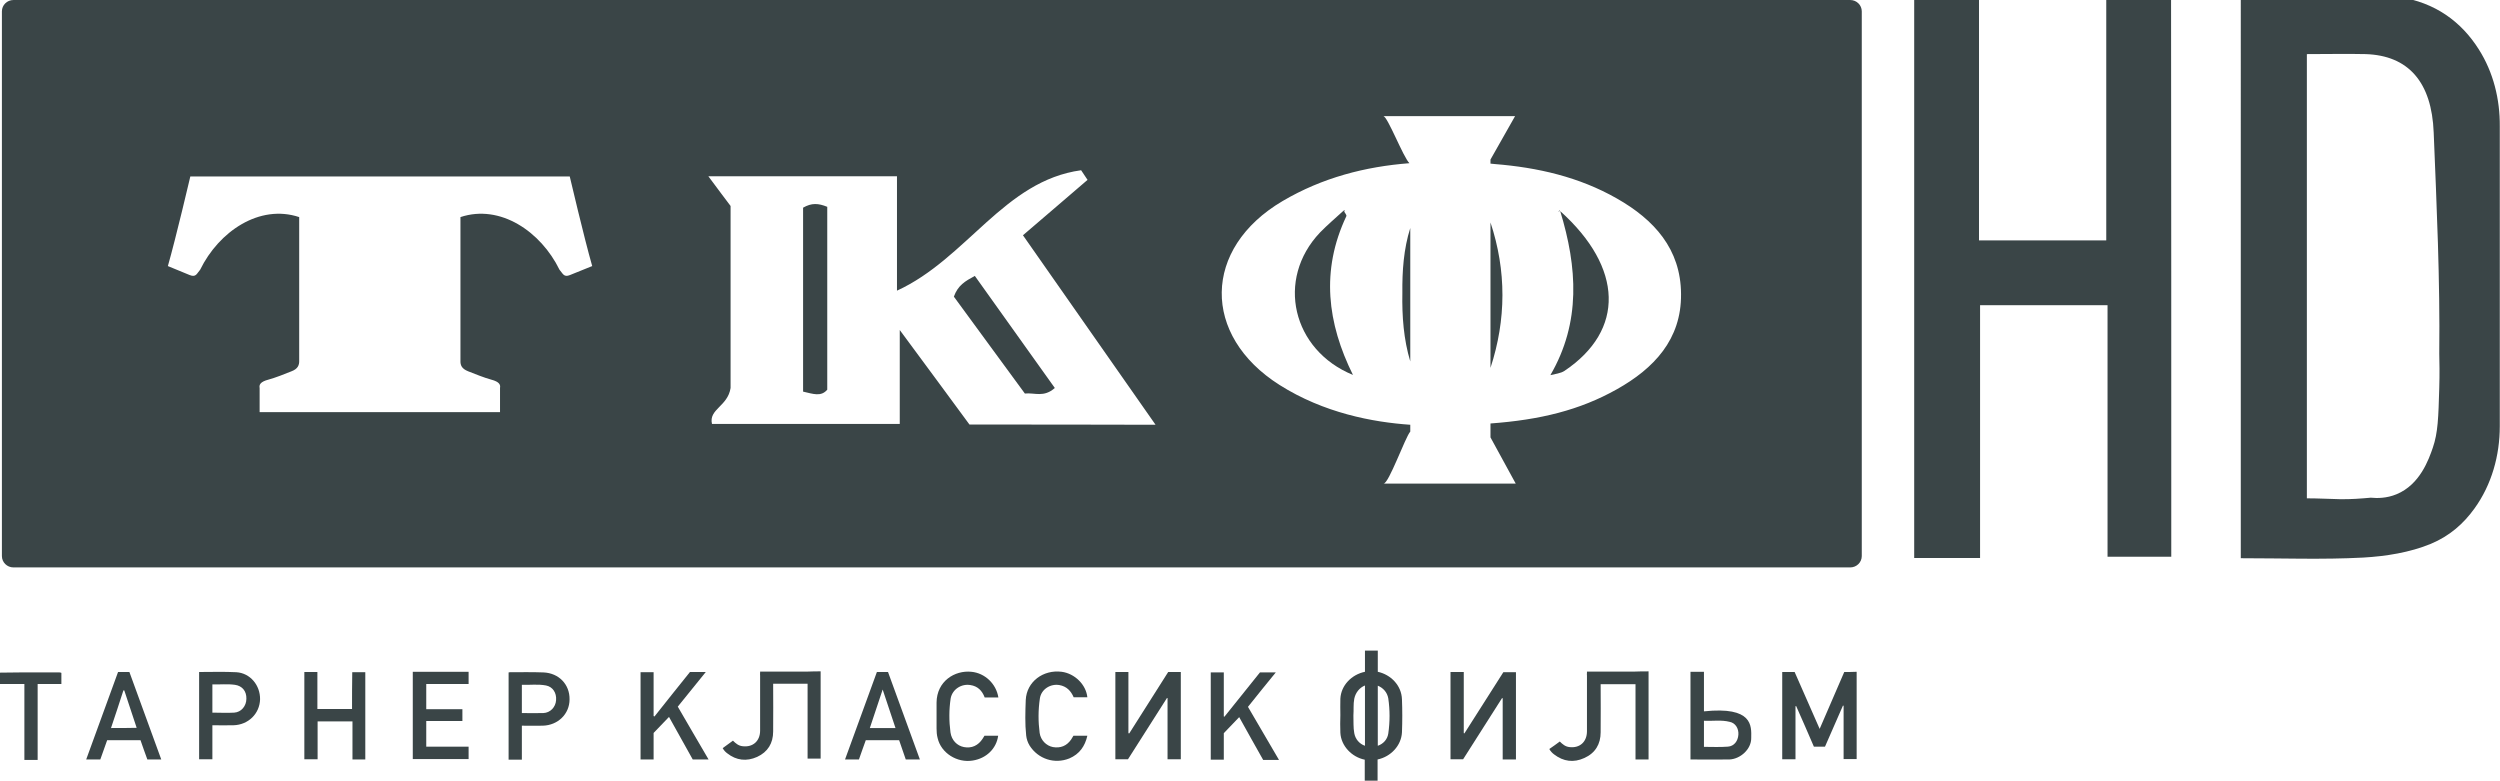 <?xml version="1.0" encoding="utf-8"?>
<!-- Generator: Adobe Illustrator 25.2.3, SVG Export Plug-In . SVG Version: 6.00 Build 0)  -->
<svg version="1.1" id="Layer_1" xmlns="http://www.w3.org/2000/svg" xmlns:xlink="http://www.w3.org/1999/xlink" x="0px" y="0px"
	 viewBox="0 0 1168.9 365.1" style="enable-background:new 0 0 1168.9 365.1;" xml:space="preserve">
<style type="text/css">
	.st0{fill:#3A4547;}
</style>
<g>
	<g id="layer1" transform="translate(-19.01,-816.997)">
		<path id="path7649" class="st0" d="M612.8,929.1C612.7,929.1,612.7,929.1,612.8,929.1l-0.2-0.2L612.8,929.1"/>
		<g>
			<path class="st0" d="M647.6,915.2c-0.1,0.1-0.3,0.2-0.4,0.3l0.6,0.5L647.6,915.2z"/>
			<path class="st0" d="M648.5,918.1c0.3-0.5-0.8-1.7-1.3-2.6c-3.7,3.4-7.5,6.6-11,10.2c-20.8,21.9-13,55,15.4,66.6
				C639.6,968.1,636.5,943.5,648.5,918.1z"/>
			<path class="st0" d="M465,955.7c11.2,15.4,22.2,30.2,33.2,45.3c4.6-0.5,8.8,2,14-2.6c-12.4-17.4-25-35-37.4-52.4
				C470.2,948.5,466.9,950.4,465,955.7z"/>
			<path class="st0" d="M394.5,914.1c0,29.3,0,57.8,0,86c4.8,1.1,8.4,2.5,11.3-0.9c0-28.9,0-57.4,0-85.5
				C401.6,912,398.5,911.8,394.5,914.1z"/>
			<path class="st0" d="M748.5,915.7c8,26.2,9.8,52-4.6,76.7c2.3-0.6,4.8-0.8,6.6-2C778.8,971.4,778,942.2,748.5,915.7z"/>
			<path class="st0" d="M884.1,817H25.3c-3,0-5.4,2.4-5.4,5.3V1077c0,2.9,2.4,5.3,5.4,5.3h858.8c3,0,5.4-2.4,5.4-5.3V822.3
				C889.5,819.4,887.1,817,884.1,817z M285.5,945.6c-2.9,1.2-3.3-0.7-4.9-2.5c-8.7-17.8-27.7-30.8-46.3-24.6l0,67
				c-0.1,2.3,0.6,3.9,3.6,5.1c3.3,1.3,7.5,3,10.8,3.9c3.8,1,4.4,2.4,4.1,3.9l0,11.3H140.4v-11.3c-0.3-1.5,0.3-2.9,4.1-3.9
				c3.3-0.9,7.6-2.6,10.8-3.9c2.9-1.1,3.7-2.8,3.6-5.1l0-67c-18.6-6.2-37.6,6.8-46.3,24.6c-1.6,1.8-1.9,3.7-4.9,2.5l-10.2-4.2
				c3.8-13.3,10.5-41.9,10.5-41.9h177.4c0,0,6.7,28.6,10.5,41.9L285.5,945.6z M472.3,1015.5c-9.7-13.1-19.8-27-32.6-44.2
				c0,17,0,29.8,0,43.9c-30,0-58.7,0-87.8,0c-1.6-6.9,7.4-8.2,8.7-16.8c0-26.2,0-55.1,0-85.1c-2.7-3.6-5.9-7.8-10.4-13.9
				c30,0,58.3,0,88.2,0c0,16.9,0,34.1,0,53.5c32.7-15,50.1-51.4,86.1-56.3c1,1.5,2,3,3,4.5c-9.7,8.3-19.4,16.7-30.2,25.9
				c20.4,29.1,40.5,57.9,62,88.6C528.6,1015.5,501.1,1015.5,472.3,1015.5z M775,999c-17.4,9.8-36,14.3-59.1,16c0,2.2,0,4.3,0,6.5
				c3.2,5.9,6.9,12.7,11.8,21.6c-19.1,0-37.8,0-56.2,0h-5.6c2.4,0.2,10.2-21.8,12.5-24.3c0-1.1,0-2.2,0-3.2
				c-17.5-1.2-40.4-5.5-61.1-18.6c-36.5-23.1-36.1-63.9,1.4-86c18.7-11,38.7-16.1,59.3-17.7c-2.9-2.8-10.2-21.9-12.2-22h5.6
				c18.5,0,37,0,56,0c-4.7,8.3-8.2,14.4-11.5,20.3c0,0.6,0,1.3,0,1.9c0.7,0.1,1.4,0.1,2,0.2c20,1.6,39.4,6,57.1,16.1
				c17.4,9.9,29.9,23.6,30,44.7C805.2,975.7,792.3,989.3,775,999z"/>
			<path class="st0" d="M678.4,986c0-20.7,0-41.6,0-62.4c-3.1,9.8-3.8,20.1-3.7,30.4C674.5,964.9,675.3,975.7,678.4,986z"/>
			<path class="st0" d="M715.9,989c7.4-22.6,7.5-45.4,0-68C715.9,943.6,715.9,966.2,715.9,989z"/>
			<path class="st0" d="M748.1,915.4l-0.5,0.6l0.8-0.4C748.3,915.5,748.2,915.4,748.1,915.4z"/>
		</g>
	</g>
	<g>
		<path class="st0" d="M28.7,314.6c-0.7-0.3-1.3-0.2-1.9-0.2c-5.8,0-11.6,0-17.5,0c-3.1,0-6.2,0.1-9.3,0.1c0,1.8,0,3.5,0,5.3
			c3.7,0,7.5,0,11.4,0c0,12,0,23.8,0,35.5c2.1,0,4.1,0,6.2,0c0-11.8,0-23.6,0-35.5c3.8,0,7.4,0,11.1,0
			C28.7,317.9,28.7,316.2,28.7,314.6z"/>
		<path class="st0" d="M862.3,314.2c-3.8,8.8-7.6,17.5-11.5,26.6c-4-9.2-7.9-17.9-11.7-26.6c-2,0-3.9,0-5.8,0c0,13.7,0,27.3,0,40.8
			c2.1,0,4,0,6.2,0c0-8.3,0-16.6,0-24.8c0.1,0,0.2,0,0.3-0.1c2.8,6.3,5.6,12.7,8.3,19c1.8,0,3.5,0,5.2,0c2.8-6.4,5.6-12.8,8.4-19.2
			c0.1,0,0.2,0.1,0.3,0.1c0,8.3,0,16.5,0,24.9c2.2,0,4.1,0,6.1,0c0-13.7,0-27.2,0-40.8C866.1,314.2,864.2,314.2,862.3,314.2z"/>
		<path class="st0" d="M796.7,332.6l0-18.5l-6.3,0c0,13.6,0,27.3,0,41c6.1,0,12.2,0.1,18.2,0c5.1-0.2,10.3-4.8,10.2-10.1
			C818.9,339.4,819.6,330.2,796.7,332.6z M812.8,343.5c-0.2,3-2,5.4-4.9,5.6c-3.7,0.3-7.4,0.1-11.2,0.1c0-4,0-8,0-12.2
			c4,0.2,8.1-0.5,12,0.5C811.4,338,813,340.6,812.8,343.5z"/>
		<path class="st0" d="M528,342.9c-0.1,0-0.3,0-0.4-0.1c0-9.5,0-19,0-28.6c-2.1,0-4.1,0-6.1,0c0,13.7,0,27.2,0,40.8
			c1.9,0,3.8,0,5.9,0c6-9.5,12.1-19,18.2-28.6c0.1,0,0.2,0,0.3,0c0,9.5,0,19,0,28.6c2.2,0,4.2,0,6.2,0c0-13.6,0-27.2,0-40.8
			c-1.9,0-3.9,0-5.9,0C540.2,323.7,534.1,333.3,528,342.9z"/>
		<path class="st0" d="M684.7,342.9c-0.1,0-0.2-0.1-0.3-0.1c0-9.5,0-19,0-28.6c-2.1,0-4.1,0-6.2,0c0,13.6,0,27.1,0,40.8
			c1.9,0,3.8,0,5.9,0c6-9.4,12.1-19,18.2-28.6c0.1,0,0.2,0.1,0.3,0.1c0,9.5,0,19,0,28.6c2.2,0,4.2,0,6.2,0c0-13.6,0-27.2,0-40.8
			c-1.9,0-3.8,0-5.9,0C696.9,323.7,690.8,333.3,684.7,342.9z"/>
		<path class="st0" d="M644.2,314.1c0-3.3,0-6.6,0-9.9c-2.1,0-4,0-6,0c0,3.3,0,6.6,0,9.9c-6.3,1.3-11.2,6.4-11.5,12.6
			c-0.1,2.5,0,5.1,0,7.6c-0.1,2.8-0.1,5.5,0,8.3c0.3,6.2,5.4,11.4,11.4,12.6c0,3.3,0,6.5,0,9.8c2.1,0,4,0,6,0c0-3.3,0-6.6,0-9.9
			c6.2-1.3,11.1-6.5,11.4-12.7c0.2-5.2,0.2-10.3,0-15.4C655.3,320.4,650.2,315.4,644.2,314.1z M633.2,342.8
			c-0.5-2.7-0.3-5.5-0.4-8.3c0.2-2.6-0.1-5.2,0.4-7.8c0.6-2.9,2.5-5.2,5-6.2c0,9.4,0,18.8,0,28.2
			C635.6,347.8,633.7,345.6,633.2,342.8z M649.1,343c-0.4,2.7-2.3,4.8-4.9,5.7c0-9.4,0-18.8,0-28.1c2.5,1,4.4,3.1,4.9,5.9
			C649.9,332,649.9,337.5,649.1,343z"/>
		<path class="st0" d="M164.6,331.5c-5.5,0-10.8,0-16.2,0c0-5.8,0-11.5,0-17.3c-2.1,0-4.1,0-6.1,0c0,13.7,0,27.3,0,40.8
			c2.1,0,4.1,0,6.2,0c0-6,0-11.8,0-17.7c5.5,0,10.7,0,16.3,0c0,6,0,11.9,0,17.8c2.1,0,4.1,0,6,0c0-13.7,0-27.3,0-40.8
			c-2.1,0-4,0-6.1,0C164.6,320.1,164.6,325.8,164.6,331.5z"/>
		<path class="st0" d="M330,314.2c-2.7,0-5,0-7.4,0c-5.5,6.9-11.1,13.8-16.6,20.8c-0.1-0.1-0.2-0.1-0.4-0.2c0-6.8,0-13.6,0-20.5
			c-2.1,0-4.1,0-6.1,0c0,13.7,0,27.3,0,40.8c2.1,0,4,0,6.1,0c0-4.2,0-8.3,0-12.4c2.4-2.5,4.8-5,7.2-7.5c3.8,6.8,7.5,13.4,11.1,19.9
			c2.5,0,4.8,0,7.4,0c-4.9-8.3-9.6-16.5-14.4-24.7C321.3,325,325.6,319.7,330,314.2z"/>
		<path class="st0" d="M596.5,314.4c-2.7,0-5,0-7.4,0c-5.5,6.9-11.1,13.8-16.6,20.7c-0.1,0-0.2-0.1-0.3-0.1c0-6.8,0-13.7,0-20.6
			c-2.2,0-4.1,0-6.1,0c0,13.7,0,27.3,0,40.8c2.1,0,4.1,0,6.1,0c0-4.2,0-8.3,0-12.4c2.4-2.5,4.8-5,7.2-7.5c3.8,6.8,7.5,13.5,11.2,20
			c2.5,0,4.8,0,7.4,0c-4.9-8.4-9.7-16.6-14.5-24.8C587.8,325.1,592,319.9,596.5,314.4z"/>
		<path class="st0" d="M199.3,337.1c5.7,0,11.3,0,16.9,0c0-1.9,0-3.6,0-5.5c-5.6,0-11.2,0-16.9,0c0-4,0-7.8,0-11.8
			c6.7,0,13.2,0,19.8,0c0-2,0-3.8,0-5.7c-8.8,0-17.4,0-26.1,0c0,13.7,0,27.2,0,40.8c8.8,0,17.4,0,26.1,0c0-2,0-3.8,0-5.8
			c-6.6,0-13.2,0-19.8,0C199.3,345.1,199.3,341.2,199.3,337.1z"/>
		<path class="st0" d="M110.5,314.3c-5.7-0.3-11.5-0.1-17.4-0.1c0,13.7,0,27.3,0,40.8c2.1,0,4.1,0,6.2,0c0-5.3,0-10.5,0-15.9
			c3.4,0,6.6,0.1,9.9,0c6.9-0.2,12.2-5.4,12.4-12.1C121.7,320.4,117,314.7,110.5,314.3z M109.5,333.2c-3.4,0.2-6.7,0-10.2,0
			c0-4.4,0-8.7,0-13.2c3.6,0.1,7.1-0.3,10.6,0.2c3.4,0.5,5.4,3,5.3,6.5C115.2,330.1,112.8,333,109.5,333.2z"/>
		<path class="st0" d="M254.1,314.4c-5.2-0.2-10.4-0.1-15.6-0.1c-0.2,0-0.4,0.1-0.7,0.1c0,13.6,0,27.2,0,40.8c2,0,4,0,6.2,0
			c0-2.8,0-5.4,0-8c0-2.6,0-5.2,0-7.9c3.4,0,6.6,0.1,9.8,0c7.1-0.2,12.5-5.5,12.5-12.3C266.4,320,261.3,314.7,254.1,314.4z
			 M260,327.4c-0.2,3.2-2.7,5.9-6,6c-3.3,0.1-6.5,0-10,0c0-4.5,0-8.7,0-13.2c3.8,0.1,7.6-0.4,11.3,0.3
			C258.4,321.1,260.3,323.9,260,327.4z"/>
		<path class="st0" d="M55.2,314.2c-5,13.7-9.9,27.2-14.9,40.9c2.3,0,4.4,0,6.6,0c1.1-3,2.1-6,3.2-9c5.3,0,10.4,0,15.6,0
			c1.1,3.1,2.1,6.1,3.2,9c2.2,0,4.3,0,6.5,0c-5-13.7-9.9-27.3-14.9-40.9C58.7,314.2,57,314.2,55.2,314.2z M51.9,340.4
			c2-5.9,3.9-11.7,5.8-17.6c0.1,0,0.2,0,0.4,0c1.9,5.8,3.8,11.6,5.8,17.5C59.8,340.4,55.9,340.4,51.9,340.4z"/>
		<path class="st0" d="M410,314.2c-5,13.6-9.9,27.2-14.9,40.9c2.3,0,4.4,0,6.5,0c1.1-3,2.1-6.1,3.2-9c5.3,0,10.4,0,15.6,0
			c1.1,3.1,2.1,6,3.1,9c2.2,0,4.3,0,6.6,0c-5-13.7-9.9-27.3-14.9-40.9C413.5,314.2,411.8,314.2,410,314.2z M406.7,340.4
			c2-5.9,3.9-11.7,6-18c2.1,6.3,4,12.1,6,18C414.6,340.4,410.7,340.4,406.7,340.4z"/>
		<path class="st0" d="M500.8,345.8c-2.1,3-5,4.1-8.5,3.5c-3.1-0.6-5.7-3.2-6.2-6.6c-0.7-5.3-0.7-10.7,0.1-16.1
			c0.6-4.3,4.9-7,9.1-6.3c3.4,0.6,5.4,2.7,6.7,5.7c2.2,0,4.3,0,6.4,0c-0.6-5.9-5.9-11.1-12-11.9c-8.6-1.1-16.4,4.6-16.8,13.2
			c-0.2,5.5-0.4,11.1,0.2,16.6c0.2,1.7,0.7,3.2,1.6,4.7c4,6.3,11.7,8.8,18.6,6c4.7-2,7.3-5.7,8.4-10.6c-2.3,0-4.4,0-6.5,0
			C501.6,344.5,501.2,345.2,500.8,345.8z"/>
		<path class="st0" d="M453.7,320.3c3.4,0.5,5.5,2.6,6.7,5.8c2.1,0,4.2,0,6.4,0c-1-6.4-6.3-11.4-12.6-12
			c-7.8-0.8-16.2,4.4-16.3,14.4c0,4,0,8.1,0,12.1c0,1.5,0.1,3,0.5,4.5c1.6,7,9.1,11.7,16.4,10.5c6.4-1,11.1-5.6,11.9-11.6
			c-2.1,0-4.3,0-6.4,0c-0.3,0.5-0.5,0.9-0.8,1.3c-2.1,3.3-5.2,4.7-8.8,4c-3.2-0.6-5.8-3.2-6.3-6.9c-0.7-5.3-0.7-10.6,0.1-15.9
			C445.3,322.3,449.5,319.6,453.7,320.3z"/>
		<path class="st0" d="M377.8,314c-5.5,0-10.9,0-16.4,0c-1.9,0-3.9,0-5.8,0c-0.1,0-0.1,0-0.2,0c0,0.2,0,0.4,0,0.6
			c-0.1,0.4,0,0.8,0,1.2c0,0,0,0.1,0,0.1c0,8.6,0,17.1,0,25.7c0,4.9-3.4,7.9-8.2,7.3c-1.9-0.2-3.2-1.3-4.5-2.6
			c-1.6,1.2-3.2,2.3-4.8,3.5c0.6,1.1,1.3,1.8,2.1,2.4c4.3,3.4,9.1,3.9,14,1.7c5-2.3,7.5-6.4,7.5-11.9c0.1-7.4,0-14.9,0-22.3
			c5.4,0,10.7,0,16.1,0c0,11.6,0,23.3,0,35c2.1,0,4.1,0,6.1,0c0-13.7,0-27.2,0-40.8C381.8,313.9,379.9,313.9,377.8,314
			C377.8,314,377.8,314,377.8,314z"/>
		<path class="st0" d="M764.5,314c-5.5,0-11,0-16.5,0c-1.9,0-3.9,0-5.8,0c-0.1,0-0.1,0-0.2,0c0,0.2,0,0.4,0,0.6
			c-0.1,0.4,0,0.8,0,1.3c0,0,0,0.1,0,0.1c0,8.6,0,17.3,0,25.9c0,5-3.4,8-8.2,7.4c-1.9-0.2-3.2-1.3-4.5-2.6c-1.7,1.2-3.2,2.4-4.9,3.5
			c0.6,1.1,1.3,1.8,2.2,2.5c4.4,3.4,9.2,4,14.2,1.7c5.1-2.3,7.6-6.5,7.6-12c0.1-7.5,0-15,0-22.5c5.4,0,10.8,0,16.3,0
			c0,11.7,0,23.4,0,35.2c2.1,0,4.1,0,6.1,0c0-13.8,0-27.4,0-41.2C768.6,313.9,766.6,313.9,764.5,314C764.5,314,764.5,314,764.5,314z
			"/>
	</g>
</g>
<g id="KPvHPq_1_">
	<g>
		<path class="st0" d="M1159,23.1c-8.2-13-20.5-22-37.4-24.5c-24.2-3.5-49.3-0.7-73.9-0.7V261c19.6,0,38.4,0.7,57.2-0.3
			c10.7-0.6,21.9-2.4,31.6-6.4c8.9-3.7,15.4-9.5,20.5-16.6c8-11.1,11.8-24.7,11.8-38.4V59C1168.9,46.4,1165.8,33.8,1159,23.1z
			 M1140.5,165.4c0.1,3.8,0.2,9.4,0,16c-0.4,13.9-0.6,20.9-3,27.9c-1.9,5.5-6,17.3-17,21.8c-4.6,1.9-9,1.9-12,1.6
			c-4.5,0.4-9.3,0.8-14.5,0.7c-5-0.1-10.1-0.4-15.4-0.4c0-69.1,0-137.6,0-207.7c10,0,18.7-0.2,27.4,0c20,0.6,31,13,31.9,36.7
			C1139.3,96.5,1140.9,130.9,1140.5,165.4z"/>
		<path class="st0" d="M1015.2,260.3c-9.8,0-19.3,0-29.8,0c0-39.3,0-77.9,0-117.6c-20.1,0-39.3,0-59.6,0c0,39.2,0,78.7,0,118.2
			c-10.9,0-20.5,0-30.8,0c0-88.2,0-175.3,0-263c9.9,0,19.4,0,30.3,0c0,38.1,0,75.7,0,114.5c20.5,0,39.5,0,59.5,0
			c0-37.9,0-75.7,0-114.3c10.4,0,19.9,0,30.3,0C1015.2,85.4,1015.2,172.9,1015.2,260.3z"/>
	</g>
</g>
</svg>
